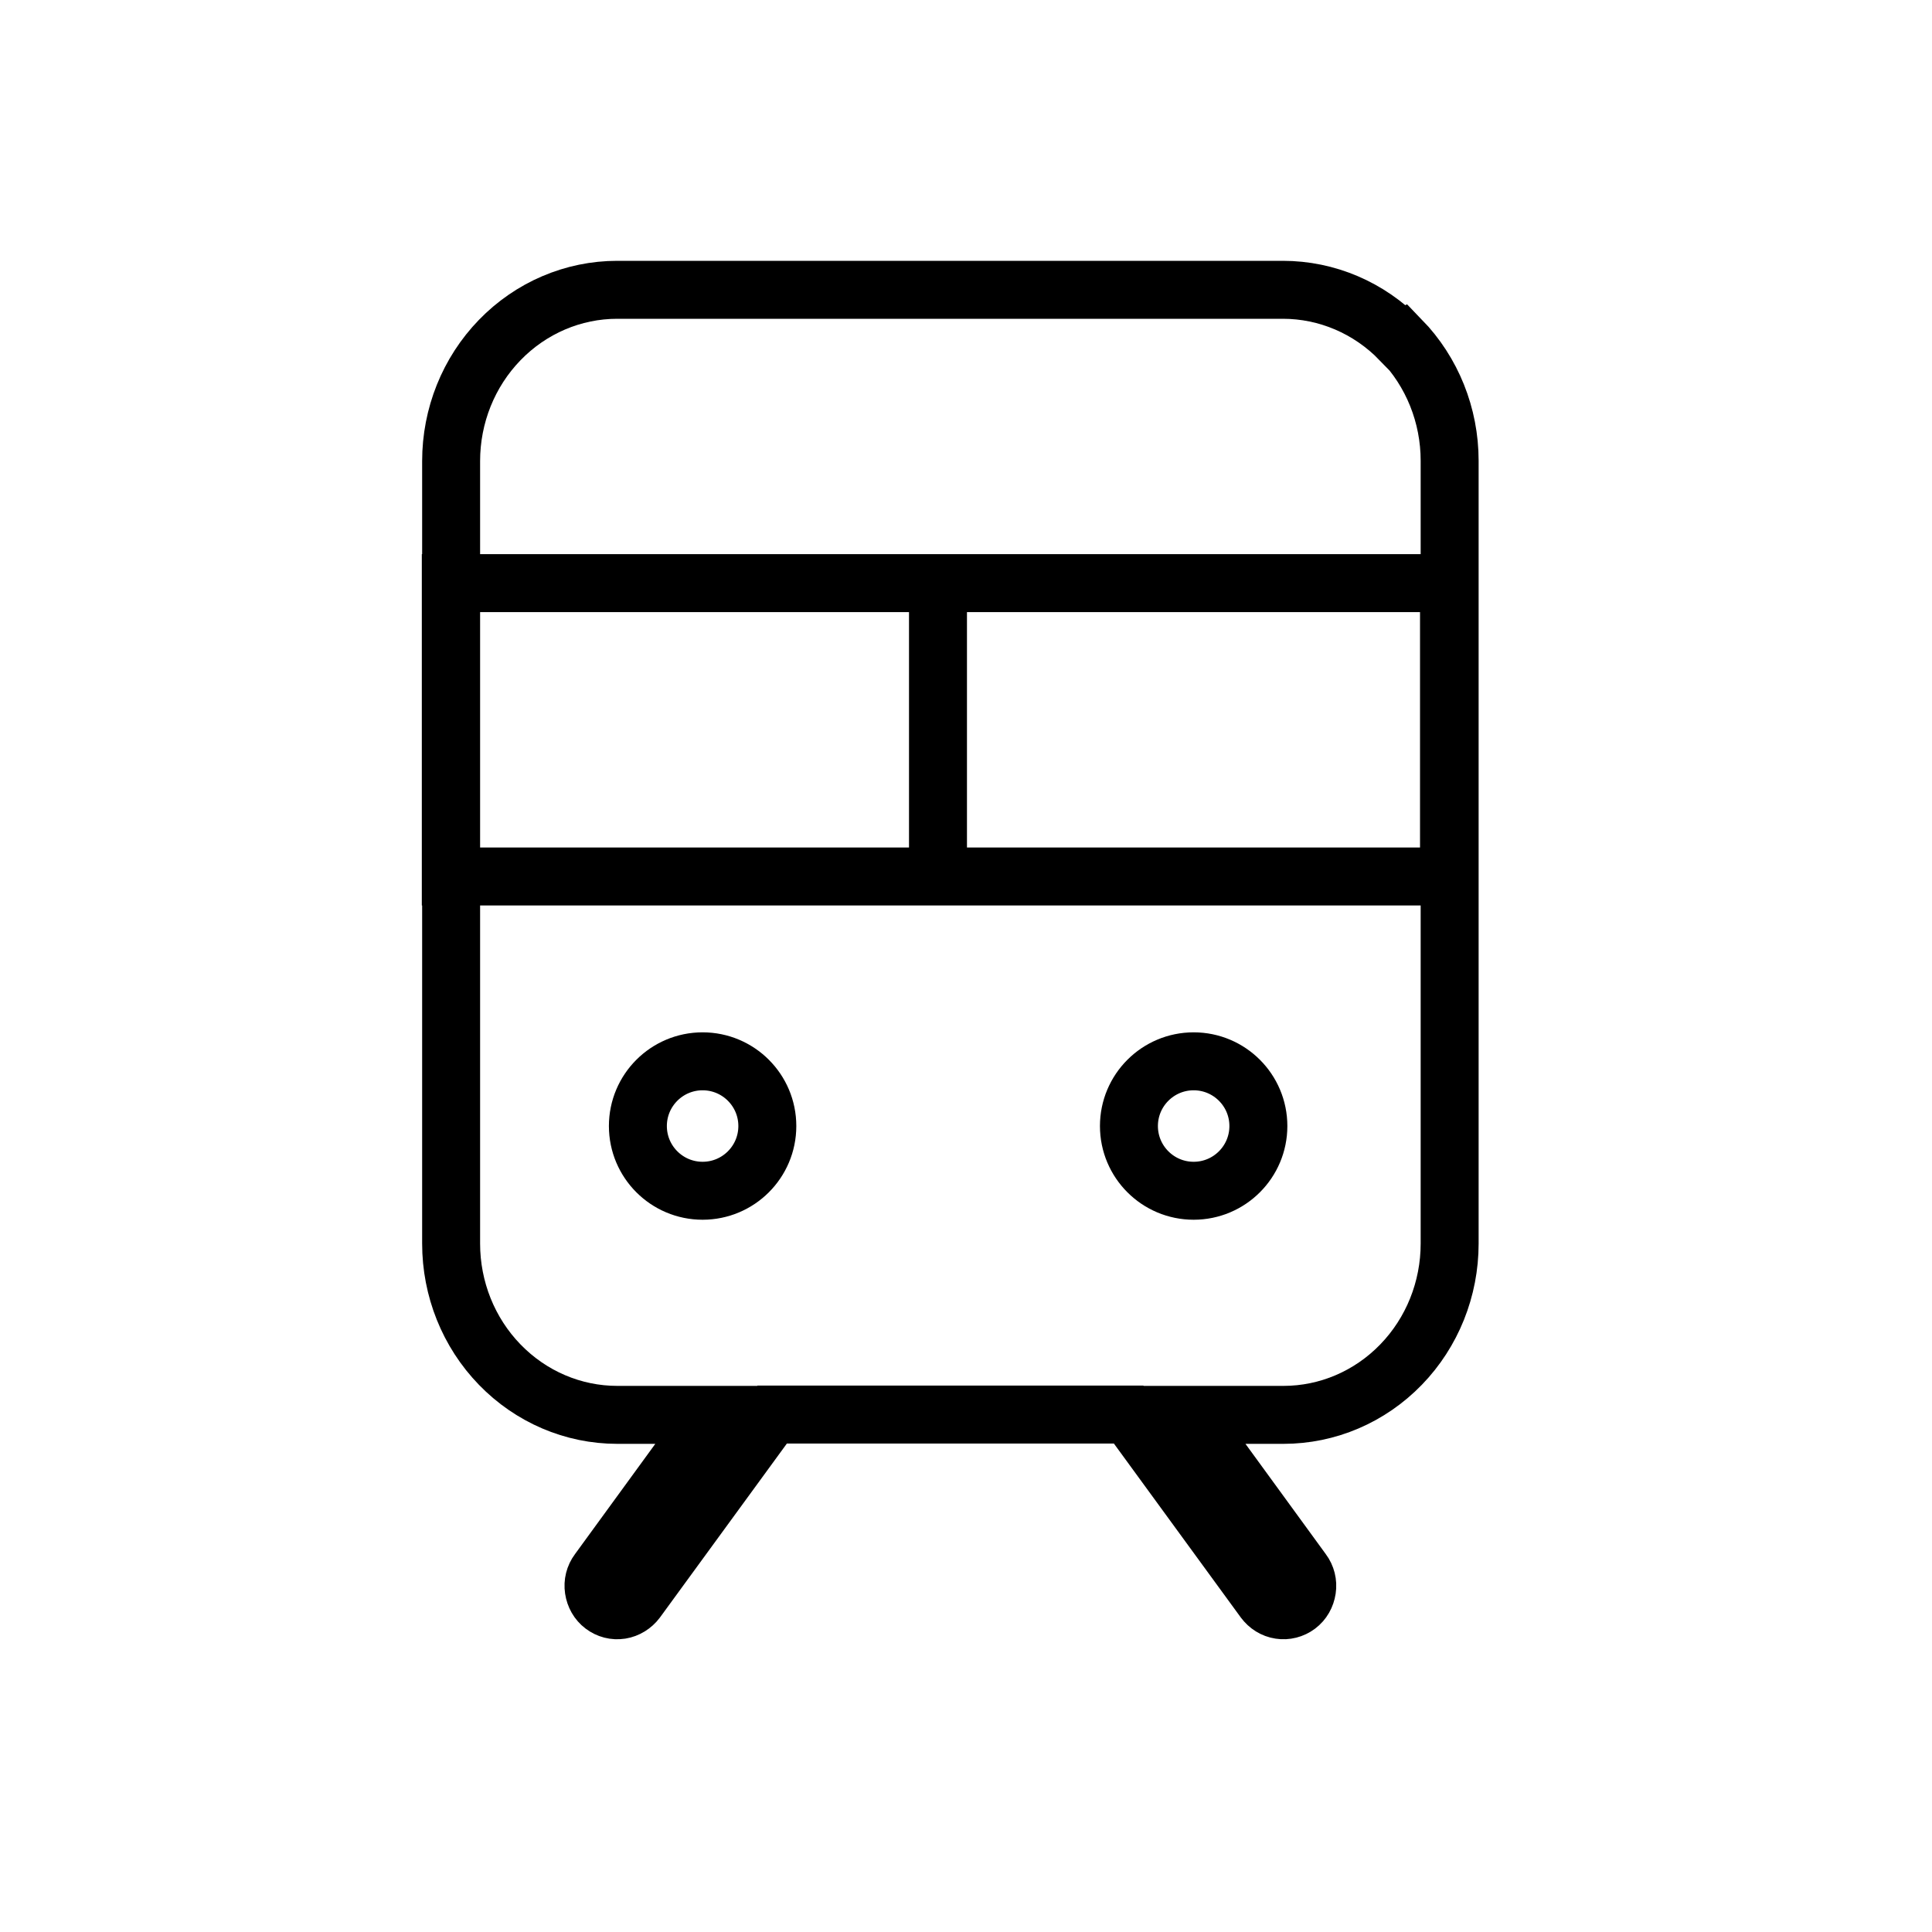 <svg width="60" height="60" viewBox="0 0 60 60" fill="none" xmlns="http://www.w3.org/2000/svg">
<path d="M29.13 18.11H14V27.22H29.13M29.13 18.11V27.22M29.13 18.11H45V27.22H29.13M43.49 10.56C42.52 9.56 41.21 9 39.84 9H19.17C17.8 9 16.49 9.56 15.52 10.56C14.55 11.56 14.01 12.91 14.01 14.32V38.62C14.01 40.03 14.55 41.38 15.52 42.38C16.49 43.38 17.8 43.94 19.17 43.94H22.12L18.58 48.8C18.46 48.96 18.41 49.16 18.44 49.36C18.47 49.56 18.57 49.74 18.73 49.86C18.89 49.98 19.08 50.03 19.28 50C19.47 49.97 19.65 49.86 19.77 49.7L23.98 43.93H35.05L39.26 49.7C39.38 49.86 39.55 49.97 39.75 50C39.94 50.03 40.14 49.98 40.3 49.86C40.46 49.74 40.56 49.56 40.59 49.36C40.62 49.16 40.57 48.96 40.45 48.8L36.91 43.94H39.86C41.23 43.94 42.54 43.38 43.51 42.38C44.48 41.38 45.02 40.03 45.02 38.62V14.31C45.02 12.9 44.48 11.55 43.51 10.55L43.49 10.56Z" stroke="black" stroke-width="1.8" stroke-miterlimit="10"/>
<path d="M21.82 36.98C22.93 36.98 23.83 36.08 23.83 34.97C23.83 33.86 22.93 32.96 21.82 32.96C20.71 32.96 19.81 33.86 19.81 34.97C19.81 36.08 20.71 36.98 21.82 36.98Z" stroke="black" stroke-width="1.8" stroke-miterlimit="10"/>
<path d="M37.07 36.98C38.18 36.98 39.08 36.08 39.08 34.97C39.08 33.86 38.18 32.96 37.07 32.96C35.96 32.96 35.06 33.86 35.06 34.97C35.06 36.08 35.96 36.98 37.07 36.98Z" stroke="black" stroke-width="1.8" stroke-miterlimit="10"/>
</svg>
